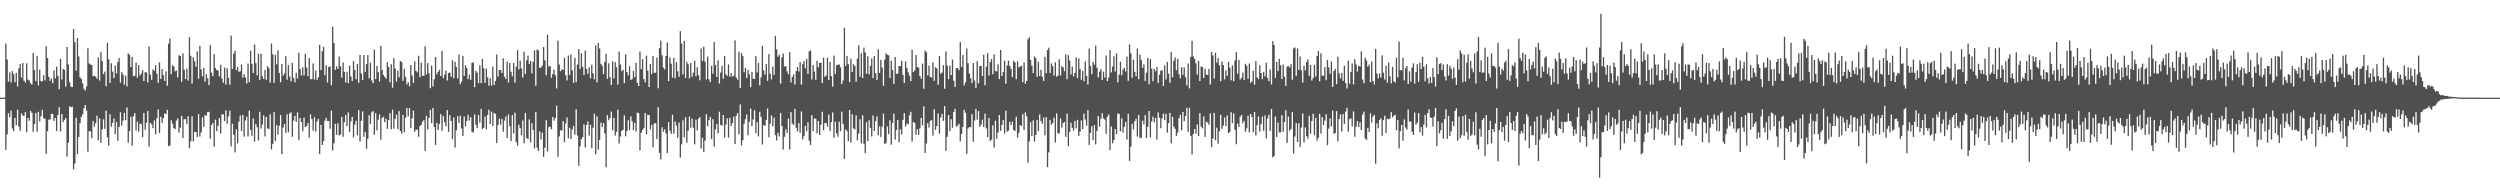 <svg xmlns="http://www.w3.org/2000/svg" width="1920" height="150"><path fill="#4f4f4f" d="M0 75h1v1H0zM1 75h1v1H1zM2 75h1v1H2zM3 74.943h1v1H3zM4 33.476h1v81.659H4zM5 45.655h1v57.491H5zM6 62.659h1v24.255H6zM7 55.618h1v34.397H7zM8 63.332h1v21.643H8zM9 54.627h1v44.044H9zM10 57.047h1v43.6H10zM11 63.126h1v27.505H11zM12 56.023h1v40.13H12zM13 66.373h1v17.876H13zM14 52.469h1v44.763H14zM15 49.265h1v51.215H15zM16 59.534h1v27.537H16zM17 48.356h1v40.4H17zM18 61.958h1v27.029H18zM19 63.359h1v22.751H19zM20 48.605h1v52.957H20zM21 61.082h1v29.513H21zM22 61.846h1v30.858H22zM23 63.876h1v21.334H23zM24 64.98h1v21.643H24zM25 40.686h1v60.545H25zM26 53.815h1v41.458H26zM27 62.274h1v24.385H27zM28 42.922h1v58.267H28zM29 65.593h1v20.275H29zM30 53.444h1v39.792H30zM31 62.288h1v26.976H31zM32 62.505h1v21.875H32zM33 57.726h1v32.987H33zM34 61.732h1v29.501H34zM35 35.461h1v82.731H35zM36 44.598h1v56.237H36zM37 59.022h1v32.868H37zM38 62.084h1v29.59H38zM39 60.265h1v27.228H39zM40 63.918h1v23.564H40zM41 54.005h1v38.885H41zM42 60.182h1v30.444H42zM43 51.169h1v49.508H43zM44 58.381h1v29.94H44zM45 68.516h1v13.777H45zM46 45.319h1v55.713H46zM47 61.006h1v26.564H47zM48 52.952h1v40.838H48zM49 53.622h1v38.652H49zM50 66.57h1v24.031H50zM51 36.074h1v84.262H51zM52 49.491h1v60.057H52zM53 63.062h1v18.714H53zM54 66.499h1v15.871H54zM55 66.92h1v14.958H55zM56 22.266h1v107.771H56zM57 32.373h1v93.166H57zM58 54.245h1v36.191H58zM59 29.198h1v89.185H59zM60 43.302h1v61.957H60zM61 59.292h1v35.271H61zM62 60.761h1v28.917H62zM63 63.934h1v23.813H63zM64 68.145h1v15.042H64zM65 69.537h1v11.085H65zM66 66.389h1v18.558H66zM67 37.09h1v79.446H67zM68 48.715h1v52.101H68zM69 49.516h1v51.325H69zM70 49.905h1v56.102H70zM71 58.569h1v34.484H71zM72 58.145h1v39.078H72zM73 58.946h1v35.647H73zM74 60.544h1v28.226H74zM75 44.055h1v63.784H75zM76 61.835h1v29.064H76zM77 39.96h1v69.856H77zM78 46.889h1v52.497H78zM79 56.93h1v34.733H79zM80 54.998h1v43.96H80zM81 66.261h1v18.732H81zM82 32.998h1v72.41H82zM83 45.488h1v66.32H83zM84 63.586h1v24.159H84zM85 48.603h1v48.716H85zM86 55.014h1v39.336H86zM87 59.958h1v30.984H87zM88 50.322h1v52.721H88zM89 56.374h1v37.196H89zM90 47.736h1v60.467H90zM91 44.598h1v52.866H91zM92 63.451h1v22.772H92zM93 55.394h1v41.122H93zM94 57.289h1v35.358H94zM95 65.039h1v21.625H95zM96 58.17h1v34.191H96zM97 66.367h1v16.136H97zM98 40.924h1v68.618H98zM99 42.192h1v58.462H99zM100 51.505h1v38.128H100zM101 43.611h1v68.304H101zM102 58.502h1v30.787H102zM103 58.17h1v28.732H103zM104 48.054h1v52.188H104zM105 59.637h1v33.774H105zM106 50.008h1v51.037H106zM107 57.955h1v36.97H107zM108 56.497h1v38.835H108zM109 53.886h1v51.408H109zM110 62.222h1v24.516H110zM111 55.447h1v44.18H111zM112 55.582h1v38.668H112zM113 63.279h1v22H113zM114 35.609h1v77.098H114zM115 57.289h1v37.114H115zM116 61.29h1v34.241H116zM117 53.275h1v45.141H117zM118 54.446h1v38.043H118zM119 50.143h1v52.953H119zM120 56.719h1v34.033H120zM121 63.657h1v20.446H121zM122 47.85h1v54.344H122zM123 60.635h1v29.03H123zM124 53.089h1v41.332H124zM125 57.648h1v33.122H125zM126 62.162h1v24.907H126zM127 54.806h1v32.808H127zM128 65.865h1v18.533H128zM129 33.522h1v78.693H129zM130 29.583h1v82.193H130zM131 56.98h1v35.399H131zM132 50.18h1v44.813H132zM133 51.006h1v47.366H133zM134 54.781h1v44.413H134zM135 54.167h1v38.462H135zM136 59.507h1v31.495H136zM137 42.519h1v59.382H137zM138 43.021h1v55.031H138zM139 62.801h1v26.253H139zM140 40.986h1v65.031H140zM141 53.508h1v38.034H141zM142 60.658h1v30.886H142zM143 52.7h1v42.586H143zM144 61.862h1v27.404H144zM145 28.475h1v85.383H145zM146 42.835h1v65.766H146zM147 64.19h1v25.132H147zM148 43.975h1v64.624H148zM149 47.028h1v54.198H149zM150 51.315h1v50.048H150zM151 39.45h1v65.695H151zM152 60.473h1v27.121H152zM153 35.232h1v69.611H153zM154 53.366h1v48.304H154zM155 58.649h1v31.46H155zM156 52.08h1v45.29H156zM157 62.659h1v25.729H157zM158 56.971h1v31.98H158zM159 60.155h1v26.017H159zM160 65.311h1v20.552H160zM161 34.614h1v71.932H161zM162 55.829h1v40.19H162zM163 58.507h1v35.839H163zM164 41.59h1v71.142H164zM165 52.176h1v39.716H165zM166 53.81h1v46.983H166zM167 54.188h1v42.454H167zM168 58.651h1v31.962H168zM169 49.686h1v52.845H169zM170 60.4h1v27.395H170zM171 63.551h1v24.328H171zM172 51.826h1v41.078H172zM173 64.925h1v19.799H173zM174 52.43h1v42.545H174zM175 59.777h1v29.542H175zM176 65.06h1v20.005H176zM177 27.349h1v85.161H177zM178 52.963h1v42.11H178zM179 41.254h1v62.273H179zM180 38.988h1v78.077H180zM181 53.796h1v45.537H181zM182 51.446h1v58.707H182zM183 55.083h1v38.306H183zM184 54.753h1v34.021H184zM185 49.416h1v51.209H185zM186 59.665h1v28.501H186zM187 56.889h1v48.082H187zM188 59.434h1v33.014H188zM189 64.114h1v25.56H189zM190 48.777h1v56.091H190zM191 63.1h1v21.859H191zM192 38.967h1v60.7H192zM193 48.992h1v55.312H193zM194 56.026h1v34.976H194zM195 34.202h1v74.491H195zM196 48.541h1v46.601H196zM197 57.779h1v39.979H197zM198 41.359h1v66.489H198zM199 61.37h1v24.511H199zM200 41.256h1v57.457H200zM201 58.656h1v36.949H201zM202 60.683h1v27.926H202zM203 53.787h1v50.943H203zM204 61.288h1v28.517H204zM205 50.842h1v47.773H205zM206 52.428h1v46.729H206zM207 63.453h1v24.344H207zM208 33.43h1v81.378H208zM209 41.732h1v68.773H209zM210 63.645h1v22.399H210zM211 42.199h1v66.061H211zM212 49.406h1v46.763H212zM213 38.649h1v64.754H213zM214 55.973h1v40.629H214zM215 63.187h1v25.166H215zM216 49.088h1v69.183H216zM217 57.992h1v39.95H217zM218 56.392h1v38.805H218zM219 43.211h1v58.876H219zM220 61.217h1v26.571H220zM221 50.027h1v51.566H221zM222 58.804h1v28.324H222zM223 62.537h1v23.754H223zM224 48.209h1v56.844H224zM225 59.841h1v32.763H225zM226 63.178h1v25.853H226zM227 55.856h1v37.7H227zM228 60.37h1v25.974H228zM229 40.508h1v66.995H229zM230 52.982h1v37.693H230zM231 57.932h1v35.848H231zM232 51.675h1v49.02H232zM233 57.919h1v32.438H233zM234 41.277h1v56.363H234zM235 51.853h1v44.903H235zM236 58.454h1v36.116H236zM237 44.563h1v61.163H237zM238 60.784h1v27.073H238zM239 60.816h1v30.687H239zM240 48.697h1v51.63H240zM241 61.024h1v29.041H241zM242 54.115h1v46.908H242zM243 61.404h1v31.856H243zM244 59.285h1v31.959H244zM245 34.472h1v83.703H245zM246 53.787h1v42.042H246zM247 39.258h1v72.09H247zM248 36.015h1v72.465H248zM249 57.751h1v34.967H249zM250 50.169h1v40.345H250zM251 63.274h1v29.533H251zM252 51.418h1v41.538H252zM253 51.009h1v47.787H253zM254 65.492h1v19.487H254zM255 20.519h1v95.145H255zM256 33.018h1v76.947H256zM257 53.652h1v41.456H257zM258 50.874h1v52.664H258zM259 52.906h1v41.788H259zM260 43.453h1v60.703H260zM261 50.938h1v52.378H261zM262 59.647h1v30.206H262zM263 47.974h1v57.041H263zM264 55.206h1v38.668H264zM265 63.38h1v24.953H265zM266 55.112h1v41.792H266zM267 63.867h1v22.52H267zM268 50.352h1v51.083H268zM269 58.694h1v34.596H269zM270 62.251h1v27.517H270zM271 46.832h1v58.711H271zM272 53.819h1v41.854H272zM273 60.867h1v31.902H273zM274 49.063h1v54.747H274zM275 63.597h1v20.925H275zM276 42.194h1v66.498H276zM277 56.36h1v36.436H277zM278 61.354h1v24.205H278zM279 42.29h1v62.731H279zM280 55.142h1v46.24H280zM281 49.18h1v65.12H281zM282 42.167h1v64.374H282zM283 60.184h1v28.276H283zM284 48.177h1v46.985H284zM285 61.777h1v24.516H285zM286 63.78h1v21.545H286zM287 38.127h1v65.404H287zM288 60.784h1v26.162H288zM289 50.576h1v49.622H289zM290 55.387h1v36.539H290zM291 62.606h1v25.2H291zM292 35.211h1v72.087H292zM293 53.764h1v36.736H293zM294 57.589h1v32.055H294zM295 59.049h1v34.818H295zM296 60.491h1v30.703H296zM297 47.829h1v51.138H297zM298 51.439h1v40.824H298zM299 63.171h1v23.774H299zM300 49.294h1v49.892H300zM301 67.401h1v16.812H301zM302 44.591h1v54.218H302zM303 52.631h1v38.723H303zM304 62.723h1v25.303H304zM305 54.279h1v44.846H305zM306 59.436h1v25.907H306zM307 46.804h1v53.825H307zM308 47.692h1v54.862H308zM309 62.041h1v26.171H309zM310 52.888h1v48.592H310zM311 58.953h1v31.467H311zM312 64.909h1v17.967H312zM313 63.116h1v26.23H313zM314 66.197h1v16.722H314zM315 49.912h1v48.315H315zM316 57.937h1v32.921H316zM317 63.673h1v21.282H317zM318 47.15h1v54.136H318zM319 54.371h1v45.239H319zM320 55.54h1v44.054H320zM321 42.822h1v62.259H321zM322 59.333h1v37.597H322zM323 48.241h1v47.725H323zM324 58.214h1v35.214H324zM325 58.324h1v33.937H325zM326 35.502h1v80.426H326zM327 57.227h1v31.703H327zM328 48.434h1v50.993H328zM329 56.195h1v34.415H329zM330 67.712h1v16.704H330zM331 50.324h1v44.195H331zM332 66.323h1v16.631H332zM333 60.851h1v36.599H333zM334 43.792h1v67.643H334zM335 57.063h1v37.324H335zM336 55.27h1v44.571H336zM337 53.689h1v41.495H337zM338 58.379h1v29.318H338zM339 39.107h1v61.341H339zM340 60.024h1v29.007H340zM341 57.355h1v36.436H341zM342 54.213h1v42.747H342zM343 61.789h1v22.763H343zM344 56.083h1v45.194H344zM345 55.705h1v32.788H345zM346 58.914h1v34.003H346zM347 46.216h1v60.488H347zM348 60.118h1v30.094H348zM349 47.417h1v65.924H349zM350 51.389h1v48.769H350zM351 60.217h1v28.986H351zM352 41.856h1v52.538H352zM353 64.595h1v24.305H353zM354 62.791h1v35.848H354zM355 43.053h1v61.33H355zM356 58.328h1v31.126H356zM357 50.093h1v46.979H357zM358 52.162h1v40.73H358zM359 60.754h1v27.423H359zM360 57.25h1v35.225H360zM361 61.276h1v28.707H361zM362 48.306h1v52.84H362zM363 47.93h1v53.923H363zM364 66.872h1v21.044H364zM365 54.33h1v41.444H365zM366 55.927h1v42.403H366zM367 63.837h1v24.511H367zM368 50.125h1v44.037H368zM369 63.856h1v19.787H369zM370 45.261h1v53.827H370zM371 52.462h1v45.695H371zM372 63.622h1v25.802H372zM373 52.645h1v46.709H373zM374 59.402h1v28.936H374zM375 65.774h1v18.473H375zM376 60.052h1v35.187H376zM377 65.691h1v20.034H377zM378 51.107h1v45.688H378zM379 65.359h1v21.266H379zM380 62.297h1v25.157H380zM381 41.906h1v68.034H381zM382 58.804h1v37.091H382zM383 53.783h1v37.377H383zM384 53.78h1v41.843H384zM385 56.078h1v35.239H385zM386 44.808h1v56.345H386zM387 58.896h1v33.713H387zM388 60.665h1v28.755H388zM389 47.303h1v58.64H389zM390 63.357h1v24.624H390zM391 48.427h1v48.567H391zM392 55.096h1v53.296H392zM393 58.635h1v29.702H393zM394 48.406h1v54.072H394zM395 63.476h1v23.117H395zM396 51.146h1v58.073H396zM397 38.514h1v73.307H397zM398 53.364h1v42.456H398zM399 46.534h1v51.87H399zM400 52.604h1v51.302H400zM401 59.548h1v32.957H401zM402 39.771h1v70.327H402zM403 56.841h1v29.837H403zM404 46.262h1v59.689H404zM405 42.723h1v64.141H405zM406 49.23h1v42.481H406zM407 46.772h1v62.577H407zM408 56.445h1v38.19H408zM409 47.443h1v52.458H409zM410 38.773h1v75.205H410zM411 65.904h1v20.16H411zM412 37.983h1v75.377H412zM413 38.647h1v77.322H413zM414 52.08h1v48.858H414zM415 51.885h1v55.331H415zM416 50.37h1v51.524H416zM417 36.088h1v84.374H417zM418 46.346h1v67.086H418zM419 57.822h1v34.502H419zM420 26.589h1v89.725H420zM421 51.162h1v46.542H421zM422 50.64h1v46.759H422zM423 59.681h1v39.531H423zM424 56.884h1v32.932H424zM425 53.428h1v39.215H425zM426 57.854h1v32.772H426zM427 67.921h1v13.2H427zM428 31.158h1v89.368H428zM429 49.557h1v55.26H429zM430 54.682h1v45.335H430zM431 53.217h1v47.1H431zM432 53.826h1v39.213H432zM433 44.408h1v64.923H433zM434 57.877h1v36.938H434zM435 61.723h1v28.487H435zM436 42.597h1v63.568H436zM437 57.566h1v40.549H437zM438 41.883h1v64.965H438zM439 53.986h1v45.502H439zM440 63.631h1v33.088H440zM441 44.419h1v59.02H441zM442 63.105h1v20.831H442zM443 49.61h1v54.491H443zM444 37.64h1v89.655H444zM445 52.995h1v59.46H445zM446 40.954h1v65.907H446zM447 51.231h1v53.967H447zM448 57.637h1v37.828H448zM449 38.789h1v74.353H449zM450 52.906h1v43.076H450zM451 56.662h1v36.624H451zM452 51.734h1v52.387H452zM453 60.146h1v35.718H453zM454 49.633h1v64.241H454zM455 56.326h1v41.666H455zM456 60.905h1v26.466H456zM457 34.797h1v83.692H457zM458 63.27h1v26.068H458zM459 33.012h1v81.916H459zM460 37.189h1v70.217H460zM461 48.933h1v45.299H461zM462 50.537h1v47.114H462zM463 56.925h1v37.597H463zM464 47.569h1v54.765H464zM465 41.325h1v87.059H465zM466 60.466h1v27.942H466zM467 48.651h1v43.703H467zM468 59.299h1v31.318H468zM469 65.27h1v20.41H469zM470 47.072h1v53.097H470zM471 60.205h1v30.268H471zM472 47.731h1v56.358H472zM473 51.597h1v49.648H473zM474 64.931h1v19.313H474zM475 39.624h1v70.538H475zM476 49.514h1v55.333H476zM477 54.671h1v45.777H477zM478 53.533h1v46.203H478zM479 63.828h1v24.763H479zM480 41.789h1v62.861H480zM481 55.348h1v45.28H481zM482 57.841h1v34.523H482zM483 50.832h1v49.121H483zM484 61.409h1v27.91H484zM485 60.754h1v32.417H485zM486 54.453h1v45.48H486zM487 59.315h1v34.997H487zM488 48.251h1v52.818H488zM489 63.741h1v22.683H489zM490 66.046h1v20.9H490zM491 39.512h1v75.93H491zM492 53.192h1v48.872H492zM493 45.406h1v54.477H493zM494 60.777h1v37.471H494zM495 63.229h1v23.523H495zM496 42.682h1v60.501H496zM497 54.272h1v33.923H497zM498 66.824h1v21.435H498zM499 49.168h1v50.124H499zM500 56.895h1v38.988H500zM501 43.069h1v70.002H501zM502 55.909h1v39.002H502zM503 55.827h1v38.645H503zM504 44.314h1v62.497H504zM505 67.811h1v14.482H505zM506 37.033h1v80.417H506zM507 31.219h1v91.252H507zM508 42.503h1v55.228H508zM509 51.908h1v49.247H509zM510 53.359h1v46.017H510zM511 42.991h1v59.49H511zM512 32.742h1v84.763H512zM513 62.224h1v31.543H513zM514 44.122h1v56.345H514zM515 48.885h1v53.85H515zM516 59.621h1v28.551H516zM517 44.312h1v58.393H517zM518 60.102h1v33.287H518zM519 47.793h1v48.698H519zM520 54.769h1v51.108H520zM521 58.992h1v35.182H521zM522 23.934h1v97.082H522zM523 33.453h1v77.407H523zM524 57.191h1v35.207H524zM525 31.366h1v74.113H525zM526 59.777h1v30.268H526zM527 47.525h1v62.115H527zM528 49.393h1v51.094H528zM529 60.207h1v29.368H529zM530 48.37h1v49.755H530zM531 59.035h1v32.09H531zM532 55.799h1v42.298H532zM533 46.685h1v64.184H533zM534 58.587h1v33.401H534zM535 51.569h1v48.563H535zM536 57.802h1v33.5H536zM537 61.626h1v28.345H537zM538 37.209h1v76.912H538zM539 46.729h1v59.082H539zM540 35.82h1v80.9H540zM541 47.319h1v60.678H541zM542 61.059h1v26.75H542zM543 43.428h1v53.431H543zM544 60.851h1v31.364H544zM545 63.016h1v26.729H545zM546 50.503h1v56.292H546zM547 56.6h1v35.019H547zM548 32.224h1v80.339H548zM549 49.86h1v49.547H549zM550 59.12h1v36.123H550zM551 46.404h1v56.029H551zM552 64.158h1v21.646H552zM553 55.749h1v40.16H553zM554 50.517h1v45.93H554zM555 60.452h1v27.876H555zM556 43.044h1v62.582H556zM557 56.976h1v38.7H557zM558 58.328h1v32.495H558zM559 49.45h1v56.299H559zM560 58.978h1v31.474H560zM561 56.216h1v40.469H561zM562 58.793h1v35.805H562zM563 58.173h1v31.417H563zM564 30.97h1v79.737H564zM565 59.644h1v29.149H565zM566 61.235h1v25.708H566zM567 39.773h1v63.36H567zM568 67.598h1v12.646H568zM569 40.803h1v70.929H569zM570 43.137h1v64.573H570zM571 55.52h1v39.519H571zM572 52.176h1v39.444H572zM573 60.029h1v27.876H573zM574 53.664h1v50.211H574zM575 57.005h1v36.466H575zM576 66.95h1v16.475H576zM577 55.247h1v41.746H577zM578 60.542h1v31.163H578zM579 60.67h1v24.044H579zM580 43.06h1v59.258H580zM581 55.703h1v38.027H581zM582 48.312h1v56.473H582zM583 65.524h1v20.339H583zM584 59.331h1v30.428H584zM585 35.2h1v75.811H585zM586 54.085h1v41.982H586zM587 57.255h1v39.606H587zM588 49.029h1v43.092H588zM589 62.075h1v21.273H589zM590 41.515h1v63.891H590zM591 56.566h1v38.524H591zM592 60.905h1v27.704H592zM593 51.27h1v45.679H593zM594 57.493h1v32.886H594zM595 27.47h1v76.308H595zM596 37.896h1v70.027H596zM597 43.517h1v58.489H597zM598 41.984h1v62.756H598zM599 64.217h1v22.536H599zM600 43.961h1v52.817H600zM601 41.114h1v73.784H601zM602 51.1h1v53.955H602zM603 50.718h1v48.638H603zM604 54.758h1v47.384H604zM605 56.962h1v34.136H605zM606 40.015h1v74.846H606zM607 63.334h1v22.799H607zM608 59.024h1v35.921H608zM609 57.136h1v38.865H609zM610 64.849h1v18.764H610zM611 54.632h1v43.502H611zM612 51.501h1v49.393H612zM613 54.845h1v39.709H613zM614 47.688h1v54.237H614zM615 64.97h1v20.623H615zM616 49.363h1v57.663H616zM617 46.909h1v57.425H617zM618 52.485h1v44.113H618zM619 45.266h1v55.418H619zM620 56.838h1v37.059H620zM621 39.42h1v68.601H621zM622 38.754h1v72.657H622zM623 61.013h1v27.411H623zM624 49.976h1v50.684H624zM625 54.968h1v35.926H625zM626 61.281h1v30.021H626zM627 46.632h1v55.724H627zM628 51.691h1v41.261H628zM629 48.395h1v55.267H629zM630 48.09h1v47.636H630zM631 63.721h1v22.154H631zM632 44.257h1v55.846H632zM633 58.962h1v35.589H633zM634 57.912h1v36.548H634zM635 44.293h1v53.003H635zM636 61.441h1v26.571H636zM637 47.591h1v53.062H637zM638 58.502h1v35.292H638zM639 66.582h1v19.778H639zM640 42.652h1v63.067H640zM641 56.886h1v36.544H641zM642 50.141h1v52.264H642zM643 49.773h1v55.116H643zM644 49.443h1v43.93H644zM645 51.727h1v49.05H645zM646 64.558h1v21.181H646zM647 61.816h1v33.463H647zM648 21.364h1v100.716H648zM649 50.695h1v48.739H649zM650 42.902h1v57.853H650zM651 49.26h1v59.114H651zM652 63.007h1v21.483H652zM653 45.094h1v64.386H653zM654 55.399h1v32.319H654zM655 49.319h1v49.3H655zM656 50.649h1v48.801H656zM657 62.686h1v25.894H657zM658 45.005h1v62.829H658zM659 34.818h1v67.853H659zM660 59.001h1v32.582H660zM661 40.929h1v69.277H661zM662 59.949h1v28.643H662zM663 36.582h1v73.82H663zM664 40.249h1v77.427H664zM665 56.701h1v37.166H665zM666 43.199h1v65.23H666zM667 57.051h1v35.296H667zM668 50.636h1v47.633H668zM669 44.843h1v59.938H669zM670 59.988h1v28.691H670zM671 43.044h1v57.452H671zM672 56.229h1v36.835H672zM673 61.402h1v28.018H673zM674 37.859h1v66.056H674zM675 55.989h1v41.025H675zM676 46.099h1v59.087H676zM677 51.849h1v45.312H677zM678 65.895h1v21.401H678zM679 45.783h1v64.935H679zM680 41.027h1v68.65H680zM681 42.112h1v55.088H681zM682 42.485h1v60.584H682zM683 59.832h1v32.586H683zM684 46.669h1v64.438H684zM685 53.828h1v40.636H685zM686 64.336h1v22.955H686zM687 43.705h1v63.577H687zM688 56.797h1v42.992H688zM689 56.422h1v35.766H689zM690 50.656h1v58.606H690zM691 50.777h1v48.574H691zM692 46.678h1v56.519H692zM693 57.523h1v34.557H693zM694 63.723h1v23.147H694zM695 47.182h1v50.041H695zM696 52.073h1v42.781H696zM697 55.522h1v40.021H697zM698 58.12h1v30.455H698zM699 62.251h1v23.598H699zM700 38.214h1v70.552H700zM701 55.339h1v38.29H701zM702 54.094h1v40.254H702zM703 42.188h1v61.311H703zM704 51.455h1v47.723H704zM705 52.029h1v51.561H705zM706 58.385h1v40.176H706zM707 60.503h1v30.048H707zM708 48.88h1v47.501H708zM709 68.2h1v13.507H709zM710 38.798h1v78.707H710zM711 40.077h1v70.062H711zM712 57.905h1v36.667H712zM713 50.29h1v47.727H713zM714 59.104h1v33.761H714zM715 59.665h1v32.618H715zM716 48.04h1v56.152H716zM717 62.066h1v21.838H717zM718 51.585h1v48.16H718zM719 52.531h1v44.314H719zM720 65.037h1v22.158H720zM721 42.906h1v59.739H721zM722 56.513h1v33.777H722zM723 55.724h1v31.76H723zM724 50.068h1v42.781H724zM725 68.118h1v13.36H725zM726 39.51h1v76.361H726zM727 50.352h1v54.697H727zM728 60.761h1v27.555H728zM729 50.491h1v50.346H729zM730 57.642h1v33.944H730zM731 45.788h1v52.296H731zM732 61.94h1v24.182H732zM733 66.836h1v16.839H733zM734 52.329h1v44.834H734zM735 52.203h1v44.335H735zM736 53.959h1v41.076H736zM737 32.259h1v76.388H737zM738 51.382h1v51.534H738zM739 42.181h1v55.303H739zM740 65.517h1v18.862H740zM741 63.245h1v23.321H741zM742 37.267h1v80.918H742zM743 48.605h1v50.055H743zM744 56.532h1v41.078H744zM745 60.166h1v37.56H745zM746 63.821h1v23.834H746zM747 48.395h1v60.508H747zM748 61.846h1v30.719H748zM749 67.513h1v16.164H749zM750 46.969h1v44.944H750zM751 63.991h1v21.353H751zM752 50.759h1v46.667H752zM753 50.581h1v45.182H753zM754 58.486h1v33.456H754zM755 42.078h1v55.511H755zM756 65.421h1v21.82H756zM757 51.265h1v47.327H757zM758 40.917h1v64.445H758zM759 57.978h1v32.68H759zM760 47.731h1v60.714H760zM761 45.346h1v61.925H761zM762 56.998h1v39.21H762zM763 41.755h1v71.605H763zM764 54.433h1v38.363H764zM765 54.918h1v51.646H765zM766 49.445h1v52.3H766zM767 60.688h1v27.626H767zM768 38.354h1v62.179H768zM769 58.36h1v37.597H769zM770 55.264h1v36.967H770zM771 46.635h1v55.985H771zM772 64.272h1v20.79H772zM773 50.212h1v50.934H773zM774 46.616h1v53.683H774zM775 50.578h1v42.969H775zM776 52.828h1v43.25H776zM777 59.189h1v34.136H777zM778 46.763h1v53.053H778zM779 47.926h1v52.609H779zM780 60.841h1v28.862H780zM781 47.195h1v58.43H781zM782 51.759h1v50.261H782zM783 50.997h1v45.058H783zM784 50.414h1v46.416H784zM785 63.096h1v24.676H785zM786 47.971h1v51.932H786zM787 64.336h1v22.01H787zM788 62.226h1v27.082H788zM789 30.18h1v94.857H789zM790 28.679h1v79.995H790zM791 45.987h1v47.867H791zM792 50.304h1v54.095H792zM793 56.099h1v36.386H793zM794 43.387h1v65.349H794zM795 44.682h1v58.981H795zM796 58.923h1v33.271H796zM797 47.466h1v53.117H797zM798 58.353h1v29.554H798zM799 53.632h1v39.242H799zM800 58.96h1v36.13H800zM801 62.119h1v28.224H801zM802 43.645h1v60.311H802zM803 56.293h1v33.69H803zM804 38.425h1v89.925H804zM805 36.617h1v80.359H805zM806 55.989h1v36.061H806zM807 48.699h1v47.098H807zM808 50.821h1v43.619H808zM809 58.076h1v32.348H809zM810 47.827h1v61.662H810zM811 58.942h1v28.132H811zM812 58.081h1v44.289H812zM813 45.451h1v57.13H813zM814 57.935h1v32.889H814zM815 50.748h1v47.24H815zM816 51.709h1v42.815H816zM817 54.735h1v38.917H817zM818 41.746h1v63.31H818zM819 60.832h1v26.468H819zM820 42.437h1v69.684H820zM821 46.49h1v54.733H821zM822 57.202h1v36.997H822zM823 51.219h1v46.965H823zM824 58.644h1v41.648H824zM825 55.914h1v36.924H825zM826 44.048h1v54.566H826zM827 60.011h1v32.01H827zM828 44.881h1v59.535H828zM829 52.917h1v48.167H829zM830 61.311h1v31.17H830zM831 54.547h1v44.603H831zM832 62.341h1v24.919H832zM833 47.131h1v44.648H833zM834 58.351h1v38.126H834zM835 64.929h1v19.666H835zM836 37.347h1v73.985H836zM837 50.748h1v51.323H837zM838 57.056h1v39.929H838zM839 47.438h1v60.268H839zM840 49.633h1v46.455H840zM841 35.021h1v75.889H841zM842 52.016h1v48.549H842zM843 59.443h1v29.625H843zM844 55.064h1v42.25H844zM845 53.107h1v38.034H845zM846 61.43h1v25.5H846zM847 55.012h1v35.894H847zM848 59.512h1v32.358H848zM849 42.659h1v60.119H849zM850 62.185h1v27.432H850zM851 59.512h1v28.423H851zM852 38.445h1v76.837H852zM853 55.586h1v41.552H853zM854 51.139h1v58.927H854zM855 43.25h1v64.294H855zM856 54.918h1v44.145H856zM857 40.995h1v62.058H857zM858 63.272h1v23.87H858zM859 57.312h1v30.165H859zM860 47.415h1v53.516H860zM861 57.774h1v33.106H861zM862 53.487h1v48.313H862zM863 52.08h1v45.296H863zM864 54.939h1v38.656H864zM865 43.488h1v63.754H865zM866 62.068h1v25.312H866zM867 34.172h1v89.391H867zM868 40.979h1v71.788H868zM869 59.738h1v35.329H869zM870 45.822h1v53.614H870zM871 55.133h1v37.983H871zM872 58.646h1v32.552H872zM873 37.198h1v67.647H873zM874 60.873h1v27.395H874zM875 41.92h1v63.953H875zM876 46.056h1v59.757H876zM877 52.066h1v40.657H877zM878 49.393h1v46.132H878zM879 62.167h1v26.184H879zM880 55.868h1v50.247H880zM881 44.529h1v52.882H881zM882 64.753h1v20.515H882zM883 45.415h1v60.126H883zM884 52.776h1v40.552H884zM885 62.466h1v27.148H885zM886 52.814h1v41.069H886zM887 54.838h1v35.791H887zM888 51.482h1v55.77H888zM889 63.787h1v22.598H889zM890 57.445h1v32.987H890zM891 54.472h1v43.999H891zM892 53.812h1v37.169H892zM893 66.076h1v21.158H893zM894 50.233h1v42.074H894zM895 61.036h1v26.436H895zM896 47.525h1v54.303H896zM897 56.575h1v37.931H897zM898 63.597h1v23.106H898zM899 39.919h1v70.126H899zM900 59.34h1v30.368H900zM901 46.69h1v50.515H901zM902 44.051h1v54.93H902zM903 53.931h1v50.508H903zM904 45.19h1v56.628H904zM905 56.93h1v33.886H905zM906 60.141h1v28.089H906zM907 51.54h1v48.592H907zM908 57.388h1v28.588H908zM909 51.865h1v41.222H909zM910 59.283h1v29.927H910zM911 65.604h1v17.139H911zM912 48.75h1v52.557H912zM913 67.818h1v15.088H913zM914 43.824h1v60.691H914zM915 31.343h1v87.21H915zM916 43.35h1v59.629H916zM917 45.218h1v53.847H917zM918 48.665h1v53.98H918zM919 57.301h1v38.203H919zM920 46.715h1v57.855H920zM921 62.215h1v24.649H921zM922 51.025h1v46.107H922zM923 51.485h1v47.095H923zM924 59.848h1v29.558H924zM925 52.746h1v52.424H925zM926 57.23h1v36.219H926zM927 57.6h1v36.53H927zM928 52.901h1v42.834H928zM929 64.897h1v22.19H929zM930 39.883h1v73.15H930zM931 42.59h1v63.816H931zM932 60.377h1v26.333H932zM933 40.494h1v67.176H933zM934 48.086h1v49.963H934zM935 44.57h1v65.729H935zM936 50.185h1v50.57H936zM937 62.382h1v25.855H937zM938 47.221h1v51.714H938zM939 49.924h1v46.56H939zM940 60.981h1v29.309H940zM941 54.133h1v42.71H941zM942 58.248h1v30.412H942zM943 47.475h1v54.843H943zM944 51.899h1v49.403H944zM945 61.652h1v24.507H945zM946 50.324h1v44.344H946zM947 62.288h1v24.82H947zM948 46.433h1v53.289H948zM949 40.045h1v70.68H949zM950 56.456h1v38.409H950zM951 46.065h1v51.527H951zM952 61.006h1v28.652H952zM953 59.825h1v28.476H953zM954 55.676h1v39.02H954zM955 61.436h1v31.387H955zM956 48.923h1v52.316H956zM957 50.462h1v48.107H957zM958 60.539h1v28.329H958zM959 48.761h1v52.882H959zM960 63.579h1v23.978H960zM961 62.471h1v27.317H961zM962 54.35h1v47.299H962zM963 65.062h1v20.842H963zM964 46.754h1v57.356H964zM965 59.452h1v36.706H965zM966 60.75h1v28.679H966zM967 50.153h1v50.922H967zM968 56.06h1v39.265H968zM969 60.699h1v28.835H969zM970 55.19h1v45.271H970zM971 58.676h1v29.995H971zM972 48.184h1v58.08H972zM973 59.837h1v31.167H973zM974 62.304h1v25.848H974zM975 53.4h1v47.18H975zM976 64.847h1v18.933H976zM977 31.597h1v89.22H977zM978 34.577h1v85.171H978zM979 59.814h1v29.661H979zM980 47.546h1v57.597H980zM981 54.689h1v39.387H981zM982 45.195h1v56.48H982zM983 50.143h1v51.522H983zM984 60.745h1v27.704H984zM985 49.555h1v51.643H985zM986 58.807h1v34.891H986zM987 65.98h1v18.583H987zM988 51.139h1v58.618H988zM989 50.723h1v38.755H989zM990 51.874h1v48.622H990zM991 49.388h1v49.702H991zM992 61.214h1v24.694H992zM993 37.186h1v80.714H993zM994 36.413h1v68.411H994zM995 58.216h1v36.423H995zM996 37.212h1v71.861H996zM997 53.714h1v40.863H997zM998 43.339h1v69.627H998zM999 54.034h1v43.893H999zM1000 63.38h1v23.749H1000zM1001 50.551h1v58.847H1001zM1002 54.119h1v43.806H1002zM1003 47.683h1v56.839H1003zM1004 45.58h1v60.794H1004zM1005 58.207h1v30.73H1005zM1006 49.83h1v52.841H1006zM1007 61.846h1v31.051H1007zM1008 59.974h1v27.395H1008zM1009 49.979h1v53.788H1009zM1010 58.733h1v31.804H1010zM1011 43.076h1v65.029H1011zM1012 39.173h1v66.656H1012zM1013 62.336h1v25.209H1013zM1014 40.908h1v61.696H1014zM1015 58.216h1v31.813H1015zM1016 58.083h1v38.016H1016zM1017 51.439h1v41.149H1017zM1018 61.569h1v26.221H1018zM1019 45.973h1v65.548H1019zM1020 51.775h1v47.011H1020zM1021 56.669h1v34.282H1021zM1022 47.186h1v49.993H1022zM1023 66.795h1v18.16H1023zM1024 54.547h1v48.254H1024zM1025 52.961h1v49.19H1025zM1026 64.609h1v20.737H1026zM1027 43.517h1v65.07H1027zM1028 56.426h1v34.976H1028zM1029 60.203h1v27.688H1029zM1030 56.067h1v44.928H1030zM1031 62.103h1v25.431H1031zM1032 50.432h1v44.818H1032zM1033 63.819h1v21.913H1033zM1034 67.953h1v14.875H1034zM1035 46.559h1v54.635H1035zM1036 64.245h1v27.345H1036zM1037 55.27h1v35.624H1037zM1038 48.701h1v48.377H1038zM1039 64.78h1v20.794H1039zM1040 45.499h1v59.547H1040zM1041 49.443h1v47.89H1041zM1042 54.952h1v38.036H1042zM1043 50.528h1v47.082H1043zM1044 51.118h1v42.79H1044zM1045 39.496h1v60.414H1045zM1046 61.089h1v26.903H1046zM1047 63.975h1v21.792H1047zM1048 44.337h1v62H1048zM1049 46.463h1v61.03H1049zM1050 51.219h1v47.041H1050zM1051 49.599h1v51.74H1051zM1052 63.128h1v23.941H1052zM1053 47.282h1v46.802H1053zM1054 62.279h1v27.201H1054zM1055 64.851h1v23.406H1055zM1056 37.587h1v88.139H1056zM1057 56.422h1v38.318H1057zM1058 60.1h1v38.478H1058zM1059 56.346h1v35.772H1059zM1060 59.539h1v31.341H1060zM1061 42.563h1v61.806H1061zM1062 55.824h1v36.434H1062zM1063 61.077h1v27.812H1063zM1064 50.418h1v51.744H1064zM1065 63.474h1v27.684H1065zM1066 48.054h1v43.662H1066zM1067 58.633h1v32.385H1067zM1068 63.984h1v22.129H1068zM1069 51.313h1v38.892H1069zM1070 62.379h1v26.457H1070zM1071 63.425h1v24.701H1071zM1072 44.298h1v55.754H1072zM1073 59.42h1v32.696H1073zM1074 31.906h1v82.06H1074zM1075 53.881h1v46.853H1075zM1076 54.025h1v41.987H1076zM1077 44.355h1v63.777H1077zM1078 61.771h1v29.97H1078zM1079 52.43h1v45.518H1079zM1080 50.638h1v48.938H1080zM1081 64.494h1v19.602H1081zM1082 54.767h1v38.606H1082zM1083 62.734h1v30.597H1083zM1084 51.826h1v49.375H1084zM1085 48.621h1v54.955H1085zM1086 64.213h1v22.229H1086zM1087 55.337h1v40.474H1087zM1088 49.251h1v44.887H1088zM1089 62.938h1v23.964H1089zM1090 48.001h1v53.644H1090zM1091 52.991h1v44.607H1091zM1092 43.549h1v60.668H1092zM1093 51.258h1v44.413H1093zM1094 62.494h1v25.658H1094zM1095 49.342h1v48.535H1095zM1096 60.143h1v26.706H1096zM1097 64.249h1v19.622H1097zM1098 58.971h1v31.268H1098zM1099 63.712h1v26.803H1099zM1100 52.238h1v44.935H1100zM1101 59.246h1v30.355H1101zM1102 66.38h1v16.491H1102zM1103 43.941h1v68.325H1103zM1104 56.907h1v36.274H1104zM1105 49.109h1v53.41H1105zM1106 48.507h1v51.556H1106zM1107 53.778h1v40.552H1107zM1108 49.445h1v57.077H1108zM1109 58.72h1v32.689H1109zM1110 61.798h1v22.058H1110zM1111 49.232h1v57.492H1111zM1112 58.054h1v30.899H1112zM1113 50.535h1v54.008H1113zM1114 52.725h1v48.043H1114zM1115 60.542h1v32.639H1115zM1116 51.942h1v45.051H1116zM1117 59.688h1v25.534H1117zM1118 65.236h1v17.986H1118zM1119 45.474h1v62.635H1119zM1120 53.529h1v36.031H1120zM1121 38.757h1v67.457H1121zM1122 41.016h1v62.767H1122zM1123 63.128h1v26.118H1123zM1124 42.048h1v62.245H1124zM1125 62.661h1v25.466H1125zM1126 48.246h1v53.074H1126zM1127 41.714h1v65.477H1127zM1128 60.448h1v30.957H1128zM1129 46.781h1v57.748H1129zM1130 52.625h1v50.591H1130zM1131 55.524h1v38.016H1131zM1132 41.075h1v62.788H1132zM1133 64.192h1v22.037H1133zM1134 39.521h1v71.563H1134zM1135 28.354h1v86.562H1135zM1136 55.346h1v43.539H1136zM1137 46.337h1v58.684H1137zM1138 55.925h1v36.125H1138zM1139 55.563h1v35.04H1139zM1140 36.6h1v83.234H1140zM1141 62.121h1v26.324H1141zM1142 43.769h1v67.107H1142zM1143 56.451h1v43.388H1143zM1144 59.523h1v33.289H1144zM1145 41h1v69.121H1145zM1146 50.594h1v48.462H1146zM1147 50.741h1v50.613H1147zM1148 51.904h1v42.916H1148zM1149 68.017h1v14.99H1149zM1150 32.732h1v91.167H1150zM1151 51.194h1v48.659H1151zM1152 57.259h1v36.409H1152zM1153 52.856h1v48.608H1153zM1154 54.206h1v43.223H1154zM1155 48.072h1v59.982H1155zM1156 46.63h1v49.309H1156zM1157 61.251h1v27.954H1157zM1158 37.683h1v71.36H1158zM1159 62.114h1v23.896H1159zM1160 57.969h1v36.48H1160zM1161 50.111h1v49.609H1161zM1162 50.88h1v42.11H1162zM1163 47.878h1v52.747H1163zM1164 60.297h1v28.615H1164zM1165 66.779h1v19.313H1165zM1166 29.67h1v97.487H1166zM1167 44.577h1v58.146H1167zM1168 46.671h1v53.962H1168zM1169 40.377h1v61.984H1169zM1170 56.346h1v38.927H1170zM1171 41.824h1v66.075H1171zM1172 54.06h1v33.545H1172zM1173 62.393h1v27.134H1173zM1174 45.289h1v68.462H1174zM1175 53.222h1v43.577H1175zM1176 49.814h1v53.999H1176zM1177 47.246h1v56.516H1177zM1178 52.533h1v40.744H1178zM1179 36.218h1v75.045H1179zM1180 58.234h1v31.36H1180zM1181 32.888h1v90.792H1181zM1182 38.335h1v68.856H1182zM1183 59.772h1v28.638H1183zM1184 51.194h1v52.035H1184zM1185 55.074h1v43.461H1185zM1186 44.392h1v58.787H1186zM1187 43.291h1v58.668H1187zM1188 56.77h1v35.143H1188zM1189 51.773h1v54.193H1189zM1190 58.562h1v32.094H1190zM1191 65.092h1v21.142H1191zM1192 52.716h1v39.725H1192zM1193 63.187h1v25.688H1193zM1194 44.911h1v58.057H1194zM1195 47.067h1v57.315H1195zM1196 64.625h1v19.309H1196zM1197 40.421h1v57.864H1197zM1198 45.124h1v53.973H1198zM1199 53.405h1v40.094H1199zM1200 48.324h1v53.765H1200zM1201 56.596h1v36.931H1201zM1202 44.799h1v49.018H1202zM1203 56.47h1v36.798H1203zM1204 61.086h1v25.887H1204zM1205 51.933h1v40.922H1205zM1206 55.872h1v37.244H1206zM1207 50.977h1v46.178H1207zM1208 43.694h1v60.577H1208zM1209 54.801h1v44.619H1209zM1210 46.149h1v56.69H1210zM1211 64.474h1v25.372H1211zM1212 68.145h1v14.319H1212zM1213 45.799h1v63.546H1213zM1214 53.858h1v43.042H1214zM1215 47.296h1v57.16H1215zM1216 49.107h1v51H1216zM1217 48.53h1v56.601H1217zM1218 36.465h1v76.13H1218zM1219 60.471h1v31.884H1219zM1220 64.831h1v22.875H1220zM1221 55.923h1v38.746H1221zM1222 62.833h1v22.101H1222zM1223 47.058h1v60.046H1223zM1224 50.574h1v52.335H1224zM1225 55.54h1v38.057H1225zM1226 48.532h1v57.99H1226zM1227 67.204h1v15.349H1227zM1228 36.438h1v100.023H1228zM1229 10.65h1v110.071H1229zM1230 50.94h1v50.529H1230zM1231 43.92h1v57.549H1231zM1232 51.553h1v44.845H1232zM1233 57.392h1v31.135H1233zM1234 49.857h1v50.698H1234zM1235 62.945h1v23.385H1235zM1236 50.391h1v48.753H1236zM1237 56.225h1v40.753H1237zM1238 63.874h1v26.285H1238zM1239 48.024h1v55.567H1239zM1240 51.524h1v39.766H1240zM1241 61.885h1v33.962H1241zM1242 58.381h1v36.358H1242zM1243 65.472h1v18.878H1243zM1244 38.658h1v76.583H1244zM1245 32.208h1v68.791H1245zM1246 55.756h1v37.102H1246zM1247 41.691h1v68.26H1247zM1248 50.723h1v41.218H1248zM1249 49.242h1v53.44H1249zM1250 50.482h1v48.054H1250zM1251 57.319h1v35.628H1251zM1252 37.846h1v61.831H1252zM1253 59.594h1v31.833H1253zM1254 56.225h1v31.87H1254zM1255 44.909h1v64.129H1255zM1256 56.296h1v32.831H1256zM1257 47.282h1v55.5H1257zM1258 59.452h1v34.953H1258zM1259 65.243h1v19.847H1259zM1260 33.195h1v85.333H1260zM1261 47.273h1v70.209H1261zM1262 39.581h1v69.517H1262zM1263 45.989h1v56.738H1263zM1264 62.183h1v25.768H1264zM1265 41.659h1v60.03H1265zM1266 53.691h1v40.854H1266zM1267 65.046h1v20.7H1267zM1268 52.432h1v46.372H1268zM1269 64.815h1v23.113H1269zM1270 41.73h1v65.731H1270zM1271 49.574h1v48.521H1271zM1272 57.822h1v27.704H1272zM1273 49.411h1v50.121H1273zM1274 61.853h1v30.153H1274zM1275 61.745h1v28.59H1275zM1276 53.746h1v49.162H1276zM1277 61.42h1v30.732H1277zM1278 40.979h1v63.021H1278zM1279 52.776h1v48.171H1279zM1280 57.616h1v31.03H1280zM1281 46.152h1v57.693H1281zM1282 62.153h1v32.902H1282zM1283 56.211h1v36.732H1283zM1284 54.021h1v38.334H1284zM1285 63.954h1v23.545H1285zM1286 47.763h1v63.738H1286zM1287 59.866h1v34.25H1287zM1288 62.922h1v24.31H1288zM1289 48.88h1v56.963H1289zM1290 68.822h1v13.513H1290zM1291 35.655h1v76.233H1291zM1292 33.243h1v73.978H1292zM1293 54.87h1v37.251H1293zM1294 49.546h1v44.939H1294zM1295 58.168h1v32.09H1295zM1296 49.555h1v49.613H1296zM1297 49.688h1v49.524H1297zM1298 60.084h1v33.923H1298zM1299 54.181h1v46.951H1299zM1300 53.748h1v40.986H1300zM1301 61.34h1v29.096H1301zM1302 47.983h1v56.262H1302zM1303 53.966h1v40.787H1303zM1304 51.414h1v43.79H1304zM1305 59.187h1v32.486H1305zM1306 63.542h1v26.688H1306zM1307 41.647h1v67.578H1307zM1308 58.875h1v34.694H1308zM1309 56.417h1v37.942H1309zM1310 48.283h1v54.154H1310zM1311 64.819h1v23.635H1311zM1312 48.463h1v61.165H1312zM1313 54.765h1v43.15H1313zM1314 59.15h1v31.955H1314zM1315 52.931h1v42.41H1315zM1316 62.579h1v25.292H1316zM1317 61.281h1v30.623H1317zM1318 53.551h1v47.082H1318zM1319 57.25h1v31.446H1319zM1320 47.136h1v53.74H1320zM1321 61.054h1v25.683H1321zM1322 63.251h1v22.433H1322zM1323 36.898h1v72.03H1323zM1324 45.632h1v64.855H1324zM1325 44.062h1v58.984H1325zM1326 45.426h1v53.374H1326zM1327 57.351h1v32.884H1327zM1328 50.661h1v46.088H1328zM1329 65.085h1v23.52H1329zM1330 59.683h1v34.177H1330zM1331 54.581h1v44.207H1331zM1332 64.858h1v20.913H1332zM1333 44.309h1v57.343H1333zM1334 53.888h1v45.493H1334zM1335 53.016h1v45.39H1335zM1336 46.474h1v70.225H1336zM1337 61.931h1v27.906H1337zM1338 52.492h1v45.447H1338zM1339 47.53h1v53.735H1339zM1340 60.917h1v27.574H1340zM1341 39.906h1v71.902H1341zM1342 61.837h1v24.694H1342zM1343 62.137h1v24.777H1343zM1344 49.953h1v49.622H1344zM1345 59.763h1v26.94H1345zM1346 52.18h1v45.308H1346zM1347 55.815h1v39.24H1347zM1348 58.818h1v34.713H1348zM1349 42.036h1v64.623H1349zM1350 49.322h1v52.369H1350zM1351 52.16h1v53.52H1351zM1352 60.713h1v28.661H1352zM1353 66.911h1v17.105H1353zM1354 47.864h1v50.199H1354zM1355 52.112h1v49.506H1355zM1356 51.739h1v42.172H1356zM1357 44.275h1v63.117H1357zM1358 62.215h1v27.047H1358zM1359 46.202h1v53.726H1359zM1360 53.192h1v33.184H1360zM1361 65.838h1v21.401H1361zM1362 52.867h1v44.154H1362zM1363 62.112h1v26.388H1363zM1364 47.495h1v57.201H1364zM1365 45.241h1v67.746H1365zM1366 56.561h1v36.416H1366zM1367 44.726h1v54.026H1367zM1368 61.935h1v27.956H1368zM1369 62.203h1v26.745H1369zM1370 28.329h1v94.607H1370zM1371 44.863h1v53.358H1371zM1372 48.72h1v50.373H1372zM1373 50.945h1v50.394H1373zM1374 57.383h1v39.448H1374zM1375 32.858h1v76.134H1375zM1376 59.601h1v34.282H1376zM1377 59.347h1v35.837H1377zM1378 51.157h1v50.556H1378zM1379 56.367h1v35.91H1379zM1380 48.248h1v64.674H1380zM1381 41h1v69.945H1381zM1382 62.421h1v28.421H1382zM1383 40.638h1v65.919H1383zM1384 61.711h1v26.072H1384zM1385 29.846h1v91.849H1385zM1386 31.325h1v86.157H1386zM1387 44.316h1v61.236H1387zM1388 35.225h1v73.896H1388zM1389 55.209h1v39.636H1389zM1390 63.748h1v23.626H1390zM1391 42.231h1v73.877H1391zM1392 62.373h1v30.456H1392zM1393 46.04h1v57.018H1393zM1394 56.795h1v36.347H1394zM1395 63.293h1v24.159H1395zM1396 44.916h1v58.219H1396zM1397 46.836h1v60.723H1397zM1398 49.214h1v52.179H1398zM1399 46.323h1v53.584H1399zM1400 66.026h1v17.446H1400zM1401 47.269h1v63.488H1401zM1402 47.896h1v62.268H1402zM1403 57.358h1v32.14H1403zM1404 40.524h1v66.551H1404zM1405 57.552h1v37.098H1405zM1406 52.055h1v53.033H1406zM1407 57.635h1v39.144H1407zM1408 63.013h1v24.282H1408zM1409 40.37h1v56.516H1409zM1410 64.057h1v24.912H1410zM1411 49.294h1v41.497H1411zM1412 46.49h1v58.672H1412zM1413 62.785h1v26.345H1413zM1414 43.069h1v60.817H1414zM1415 58.372h1v31.872H1415zM1416 55.238h1v38.849H1416zM1417 47.076h1v53.715H1417zM1418 60.235h1v31.671H1418zM1419 53.474h1v44.93H1419zM1420 55.209h1v40.348H1420zM1421 59.205h1v29.382H1421zM1422 46.731h1v54.839H1422zM1423 54.044h1v36.187H1423zM1424 56.797h1v33.207H1424zM1425 51.645h1v49.169H1425zM1426 57.532h1v33.481H1426zM1427 39.766h1v72.589H1427zM1428 52.826h1v44.072H1428zM1429 61.942h1v27.082H1429zM1430 51.926h1v50.527H1430zM1431 63.528h1v23.864H1431zM1432 37.569h1v58.626H1432zM1433 34.653h1v90.739H1433zM1434 51.773h1v48.327H1434zM1435 51.579h1v50.405H1435zM1436 58.585h1v32.889H1436zM1437 60.146h1v27.148H1437zM1438 44.176h1v59.979H1438zM1439 63.052h1v26.567H1439zM1440 54.634h1v48.27H1440zM1441 53.325h1v41.273H1441zM1442 63.57h1v25.047H1442zM1443 46.257h1v57.073H1443zM1444 56.653h1v34.067H1444zM1445 57.388h1v30.808H1445zM1446 44.534h1v57.018H1446zM1447 66.664h1v14.621H1447zM1448 37.493h1v68.329H1448zM1449 46.536h1v52.362H1449zM1450 57.454h1v39.21H1450zM1451 48.111h1v53.534H1451zM1452 62.233h1v25.663H1452zM1453 42.785h1v57.571H1453zM1454 55.554h1v43.916H1454zM1455 63h1v28.375H1455zM1456 58.067h1v33.003H1456zM1457 55.92h1v37.166H1457zM1458 56.534h1v41.291H1458zM1459 35.758h1v70.906H1459zM1460 49.18h1v55.171H1460zM1461 48.589h1v47.425H1461zM1462 65.659h1v18.256H1462zM1463 68.06h1v14.967H1463zM1464 37.008h1v80.648H1464zM1465 50.512h1v49.767H1465zM1466 55.92h1v37.947H1466zM1467 51.329h1v49.668H1467zM1468 55.692h1v40.346H1468zM1469 45.792h1v59.373H1469zM1470 55.946h1v37.512H1470zM1471 61.301h1v23.385H1471zM1472 54.085h1v43.477H1472zM1473 59.882h1v27.244H1473zM1474 46.312h1v54.992H1474zM1475 48.976h1v49.329H1475zM1476 54.893h1v37.324H1476zM1477 48.88h1v54.85H1477zM1478 62.869h1v24.761H1478zM1479 60.768h1v37.485H1479zM1480 47.726h1v52.605H1480zM1481 56.717h1v41.749H1481zM1482 48.576h1v55.56H1482zM1483 47.591h1v55.5H1483zM1484 58.605h1v31.904H1484zM1485 46.614h1v61.421H1485zM1486 53.604h1v49H1486zM1487 59.8h1v28.061H1487zM1488 56.211h1v33.74H1488zM1489 61.047h1v24.72H1489zM1490 40.622h1v61.291H1490zM1491 57.575h1v37.393H1491zM1492 57.085h1v34.74H1492zM1493 53.332h1v51.234H1493zM1494 63.787h1v21.927H1494zM1495 51.073h1v48.489H1495zM1496 51.888h1v43.85H1496zM1497 52.695h1v39.217H1497zM1498 39.221h1v68.485H1498zM1499 61.929h1v27.915H1499zM1500 59.791h1v28.482H1500zM1501 48.905h1v49.432H1501zM1502 64.497h1v22.307H1502zM1503 53.616h1v43.424H1503zM1504 53.178h1v45.377H1504zM1505 53.318h1v40.268H1505zM1506 37.809h1v76.768H1506zM1507 55.47h1v40.629H1507zM1508 43.554h1v49.132H1508zM1509 64.476h1v22.609H1509zM1510 62.107h1v26.148H1510zM1511 33.453h1v86.439H1511zM1512 41.567h1v73.978H1512zM1513 52.954h1v38.48H1513zM1514 43.318h1v56.96H1514zM1515 54.819h1v35.653H1515zM1516 36.896h1v74.916H1516zM1517 57.795h1v45.223H1517zM1518 60.306h1v27.745H1518zM1519 48.958h1v56.7H1519zM1520 53.68h1v45.141H1520zM1521 56.554h1v32.547H1521zM1522 53.73h1v40.68H1522zM1523 56.907h1v32.834H1523zM1524 44.959h1v63.346H1524zM1525 57.834h1v35.367H1525zM1526 62.176h1v28.077H1526zM1527 36.223h1v75.161H1527zM1528 57.186h1v31.875H1528zM1529 55.726h1v37.306H1529zM1530 49.519h1v50.758H1530zM1531 56.845h1v35.212H1531zM1532 37.079h1v66.736H1532zM1533 60.679h1v28.988H1533zM1534 53.41h1v38.597H1534zM1535 36.566h1v63.792H1535zM1536 59.924h1v37.432H1536zM1537 50.134h1v59.169H1537zM1538 53.261h1v42.573H1538zM1539 63.034h1v21.653H1539zM1540 47.001h1v54.948H1540zM1541 63.494h1v23.415H1541zM1542 44.913h1v61.952H1542zM1543 41.746h1v58.691H1543zM1544 59.871h1v31.376H1544zM1545 56.353h1v53.317H1545zM1546 60.5h1v29.293H1546zM1547 63.902h1v23.841H1547zM1548 40.171h1v66.942H1548zM1549 63.201h1v24.958H1549zM1550 49.823h1v47.823H1550zM1551 46.616h1v48.965H1551zM1552 62.444h1v23.291H1552zM1553 59.404h1v35.86H1553zM1554 60.56h1v27.537H1554zM1555 56.078h1v44.049H1555zM1556 46.898h1v45.502H1556zM1557 62.009h1v23.987H1557zM1558 41.97h1v82.326H1558zM1559 53.373h1v43.566H1559zM1560 61.178h1v29.162H1560zM1561 43.142h1v58.297H1561zM1562 47.271h1v48.498H1562zM1563 43.76h1v60.79H1563zM1564 51.338h1v48.146H1564zM1565 52.657h1v42.374H1565zM1566 46.214h1v52.948H1566zM1567 58.07h1v31.607H1567zM1568 60.889h1v29.899H1568zM1569 53.487h1v34.513H1569zM1570 60.917h1v27.155H1570zM1571 55.309h1v40.929H1571zM1572 55.74h1v42.101H1572zM1573 62.531h1v25.711H1573zM1574 40.059h1v68.92H1574zM1575 49.194h1v55.811H1575zM1576 57.195h1v33.804H1576zM1577 54.126h1v42.346H1577zM1578 61.803h1v25.189H1578zM1579 32.279h1v74.417H1579zM1580 53.474h1v43.509H1580zM1581 62.185h1v25.425H1581zM1582 49.004h1v49.767H1582zM1583 58.429h1v34.949H1583zM1584 52.263h1v50.964H1584zM1585 61.299h1v31.099H1585zM1586 60.315h1v27.205H1586zM1587 38.985h1v74.999H1587zM1588 58.079h1v36.686H1588zM1589 31.153h1v84.793H1589zM1590 38.924h1v71.586H1590zM1591 59.072h1v32.786H1591zM1592 43.634h1v55.299H1592zM1593 51.86h1v51.694H1593zM1594 49.995h1v49.096H1594zM1595 36.745h1v73.152H1595zM1596 65.025h1v20.071H1596zM1597 46.818h1v49.08H1597zM1598 51.814h1v57.038H1598zM1599 58.244h1v35.308H1599zM1600 43.774h1v65.303H1600zM1601 61.13h1v29.274H1601zM1602 59.505h1v39.929H1602zM1603 48.207h1v51.096H1603zM1604 64.957h1v21.087H1604zM1605 37.523h1v72.184H1605zM1606 46.989h1v56.21H1606zM1607 57.438h1v33.074H1607zM1608 52.263h1v52.82H1608zM1609 64.341h1v23.561H1609zM1610 50.125h1v58.702H1610zM1611 52.492h1v42.337H1611zM1612 60.116h1v34.424H1612zM1613 50.459h1v52.413H1613zM1614 54.005h1v41.298H1614zM1615 58.424h1v31.776H1615zM1616 51.931h1v43.591H1616zM1617 57.715h1v34.971H1617zM1618 43.261h1v63.406H1618zM1619 51.279h1v45.106H1619zM1620 65.3h1v23.985H1620zM1621 41.267h1v69.874H1621zM1622 52.116h1v40.751H1622zM1623 60.896h1v36.327H1623zM1624 45.767h1v55.086H1624zM1625 56.259h1v34.916H1625zM1626 48.045h1v45.736H1626zM1627 53.325h1v41.62H1627zM1628 61.594h1v29.014H1628zM1629 51.97h1v44.033H1629zM1630 59.461h1v37.796H1630zM1631 42.771h1v59.46H1631zM1632 51.64h1v45.079H1632zM1633 58.2h1v33.115H1633zM1634 49.846h1v54.749H1634zM1635 61.018h1v26.628H1635zM1636 52.931h1v43.951H1636zM1637 39.242h1v76.212H1637zM1638 53.874h1v42.374H1638zM1639 45.735h1v56.075H1639zM1640 49.075h1v52.065H1640zM1641 62.508h1v26.972H1641zM1642 52.728h1v44.502H1642zM1643 61.8h1v26.374H1643zM1644 51.924h1v47.723H1644zM1645 48.846h1v49.593H1645zM1646 64.755h1v19.528H1646zM1647 53.025h1v50.561H1647zM1648 51.984h1v43.564H1648zM1649 64.792h1v25.255H1649zM1650 44.149h1v59.162H1650zM1651 58.649h1v31.099H1651zM1652 34.337h1v77.418H1652zM1653 44.95h1v71.099H1653zM1654 56.236h1v36.022H1654zM1655 46.797h1v62.923H1655zM1656 56.557h1v44.086H1656zM1657 56.474h1v44.381H1657zM1658 49.459h1v47.256H1658zM1659 54.81h1v37.416H1659zM1660 47.038h1v56.013H1660zM1661 44.76h1v54.52H1661zM1662 50.166h1v47.23H1662zM1663 41.533h1v60.03H1663zM1664 57.305h1v39.453H1664zM1665 40.764h1v68.682H1665zM1666 51.773h1v50.197H1666zM1667 63.128h1v21.984H1667zM1668 47.488h1v56.221H1668zM1669 52.114h1v40.481H1669zM1670 54.703h1v36.178H1670zM1671 39.109h1v74.381H1671zM1672 61.281h1v27.757H1672zM1673 43.874h1v72.692H1673zM1674 40.409h1v60.682H1674zM1675 60.251h1v31.918H1675zM1676 49.081h1v47.285H1676zM1677 54.128h1v40.227H1677zM1678 40.189h1v73.323H1678zM1679 43.916h1v58.872H1679zM1680 60.148h1v29.064H1680zM1681 51.041h1v49.149H1681zM1682 58.594h1v27.798H1682zM1683 65.799h1v18.256H1683zM1684 50.208h1v47.089H1684zM1685 59.914h1v32.671H1685zM1686 48.381h1v55.095H1686zM1687 53.716h1v42.083H1687zM1688 54.069h1v35.447H1688zM1689 50.503h1v48.78H1689zM1690 61.205h1v26.954H1690zM1691 60.448h1v33.275H1691zM1692 48.219h1v46.88H1692zM1693 56.845h1v38.155H1693zM1694 44.639h1v60.884H1694zM1695 61.649h1v34.674H1695zM1696 61.402h1v28.627H1696zM1697 42.963h1v67.961H1697zM1698 61.647h1v25.038H1698zM1699 37.15h1v75.754H1699zM1700 38.784h1v69.549H1700zM1701 61.137h1v31.037H1701zM1702 37.77h1v73.813H1702zM1703 45.66h1v53.676H1703zM1704 54.785h1v35.708H1704zM1705 51.617h1v47.221H1705zM1706 59.951h1v28.897H1706zM1707 48.104h1v44.452H1707zM1708 53.213h1v38.118H1708zM1709 66.27h1v16.091H1709zM1710 48.802h1v52.229H1710zM1711 59.072h1v36.244H1711zM1712 47.143h1v52.893H1712zM1713 42.636h1v60.542H1713zM1714 61.677h1v29.375H1714zM1715 38.846h1v78.274H1715zM1716 45.401h1v55.301H1716zM1717 57.056h1v38.148H1717zM1718 51.821h1v51.463H1718zM1719 59.287h1v32.884H1719zM1720 53.947h1v41.728H1720zM1721 51.59h1v41.723H1721zM1722 65.497h1v20.057H1722zM1723 52.37h1v46.434H1723zM1724 56.261h1v34.768H1724zM1725 56.605h1v38.464H1725zM1726 40.224h1v64.932H1726zM1727 55.305h1v34.408H1727zM1728 46.003h1v52.813H1728zM1729 59.795h1v30.675H1729zM1730 66.884h1v16.219H1730zM1731 51.157h1v50.037H1731zM1732 55.964h1v34.894H1732zM1733 40.64h1v72.035H1733zM1734 49.528h1v57.814H1734zM1735 58.102h1v33.816H1735zM1736 44.165h1v63.182H1736zM1737 59.496h1v35.418H1737zM1738 57.372h1v33.239H1738zM1739 52.526h1v48.473H1739zM1740 66.552h1v20.868H1740zM1741 50.567h1v59.007H1741zM1742 50.768h1v48.808H1742zM1743 56.927h1v32.87H1743zM1744 44.625h1v62.529H1744zM1745 63.508h1v21.337H1745zM1746 61.773h1v27.922H1746zM1747 43.16h1v59.153H1747zM1748 58.772h1v32.252H1748zM1749 43.076h1v60.824H1749zM1750 43.568h1v66.288H1750zM1751 53.352h1v42.206H1751zM1752 39.262h1v66.587H1752zM1753 65.19h1v21.914H1753zM1754 58.971h1v39.236H1754zM1755 61.631h1v31.934H1755zM1756 63.613h1v23.568H1756zM1757 56.921h1v38.57H1757zM1758 57.646h1v39.59H1758zM1759 63.888h1v22.403H1759zM1760 50.803h1v49.197H1760zM1761 66.474h1v18.178H1761zM1762 52.764h1v47.15H1762zM1763 54.341h1v45.054H1763zM1764 56.655h1v43.843H1764zM1765 51.54h1v49.38H1765zM1766 59.805h1v29.183H1766zM1767 43.14h1v65.052H1767zM1768 53.416h1v37.022H1768zM1769 62.444h1v28.636H1769zM1770 48.457h1v55.621H1770zM1771 44.353h1v62.708H1771zM1772 53.973h1v45.64H1772zM1773 45.179h1v53.017H1773zM1774 58.342h1v31.936H1774zM1775 43.664h1v59.206H1775zM1776 60.736h1v29.046H1776zM1777 63.306h1v22.916H1777zM1778 40.656h1v71.891H1778zM1779 57.31h1v34.965H1779zM1780 56.374h1v43.683H1780zM1781 54.117h1v43.317H1781zM1782 63.821h1v23.349H1782zM1783 45.964h1v56.855H1783zM1784 53.675h1v42.438H1784zM1785 62.737h1v25.033H1785zM1786 46.072h1v58.636H1786zM1787 55.163h1v42.541H1787zM1788 53.524h1v48.771H1788zM1789 44.9h1v56.498H1789zM1790 58.889h1v33.548H1790zM1791 41.396h1v60.403H1791zM1792 62.84h1v26.436H1792zM1793 66.884h1v20.462H1793zM1794 57.985h1v34.704H1794zM1795 62.894h1v24.054H1795zM1796 52.432h1v42.662H1796zM1797 51.78h1v49.364H1797zM1798 56.721h1v35.99H1798zM1799 42.81h1v63.605H1799zM1800 59.612h1v30.883H1800zM1801 42.107h1v62.589H1801zM1802 48.903h1v63.985H1802zM1803 57.31h1v39.579H1803zM1804 57.298h1v35.12H1804zM1805 58.113h1v35.738H1805zM1806 60.773h1v28.986H1806zM1807 54.76h1v44.756H1807zM1808 65.302h1v18.62H1808zM1809 52.402h1v43.426H1809zM1810 51.627h1v41.556H1810zM1811 65.508h1v19.096H1811zM1812 53.041h1v42.946H1812zM1813 52.469h1v35.527H1813zM1814 50.871h1v47.315H1814zM1815 42.128h1v53.087H1815zM1816 64.384h1v22.483H1816zM1817 53.909h1v46.173H1817zM1818 50.281h1v45.507H1818zM1819 59.619h1v32.305H1819zM1820 56.142h1v45.063H1820zM1821 63.029h1v22.616H1821zM1822 52.7h1v41.733H1822zM1823 58.786h1v30.41H1823zM1824 62.686h1v21.641H1824zM1825 49.285h1v45.026H1825zM1826 58.358h1v31.38H1826zM1827 61.913h1v24.227H1827zM1828 59.523h1v31.312H1828zM1829 62.4h1v25.072H1829zM1830 44.305h1v56.624H1830zM1831 59.55h1v30.723H1831zM1832 64.055h1v22.969H1832zM1833 50.189h1v50.938H1833zM1834 51.782h1v50.215H1834zM1835 55.662h1v42.518H1835zM1836 54.144h1v46.304H1836zM1837 62.821h1v26.317H1837zM1838 60.372h1v29.776H1838zM1839 63.991h1v26.18H1839zM1840 65.38h1v18.469H1840zM1841 55.197h1v34.486H1841zM1842 60.221h1v23.825H1842zM1843 57.239h1v34.161H1843zM1844 60.812h1v27.036H1844zM1845 64.888h1v19.929H1845zM1846 50.45h1v47.382H1846zM1847 58.493h1v30.188H1847zM1848 61.539h1v29.158H1848zM1849 51.709h1v45.578H1849zM1850 61.132h1v32.337H1850zM1851 52.354h1v41.868H1851zM1852 58.269h1v37.066H1852zM1853 62.984h1v26.645H1853zM1854 53.048h1v42.943H1854zM1855 65.582h1v20.556H1855zM1856 57.253h1v38.844H1856zM1857 42.636h1v59.215H1857zM1858 55.552h1v38.645H1858zM1859 59.166h1v26.951H1859zM1860 62.288h1v23.257H1860zM1861 66.662h1v17.361H1861zM1862 67.124h1v16.727H1862zM1863 68.404h1v14.834H1863zM1864 65.673h1v17.143H1864zM1865 65.254h1v16.244H1865zM1866 66.73h1v16.548H1866zM1867 65.909h1v18.389H1867zM1868 66.525h1v15.267H1868zM1869 68.715h1v12.621H1869zM1870 70.381h1v10.51H1870zM1871 69.807h1v9.595H1871zM1872 70.193h1v7.816H1872zM1873 72.343h1v5.008H1873zM1874 73.121h1v3.493H1874zM1875 73.036h1v3.317H1875zM1876 73.286h1v3.003H1876zM1877 73.515h1v2.596H1877zM1878 73.693h1v2.252H1878zM1879 73.622h1v2.323H1879zM1880 74.133h1v1.721H1880zM1881 74.185h1v1.586H1881zM1882 74.348h1v1.227H1882zM1883 74.403h1v1.172H1883zM1884 74.453h1v1.051H1884zM1885 74.526h1v1H1885zM1886 74.675h1v1H1886zM1887 74.835h1v1H1887zM1888 74.87h1v1H1888zM1889 74.879h1v1H1889zM1890 74.918h1v1H1890zM1891 74.918h1v1H1891zM1892 74.929h1v1H1892zM1893 74.961h1v1H1893zM1894 74.963h1v1H1894zM1895 74.947h1v1H1895zM1896 74.952h1v1H1896zM1897 74.968h1v1H1897zM1898 74.975h1v1H1898zM1899 74.979h1v1H1899zM1900 74.979h1v1H1900zM1901 74.984h1v1H1901zM1902 75h1v1H1902zM1903 75h1v1H1903zM1904 75h1v1H1904zM1905 75h1v1H1905zM1906 75h1v1H1906zM1907 75h1v1H1907zM1908 75h1v1H1908zM1909 75h1v1H1909zM1910 75h1v1H1910zM1911 75h1v1H1911zM1912 75h1v1H1912zM1913 75h1v1H1913zM1914 75h1v1H1914zM1915 75h1v1H1915zM1916 75h1v1H1916zM1917 75h1v1H1917zM1918 75h1v1H1918zM1919 75h1v1H1919z"/></svg>